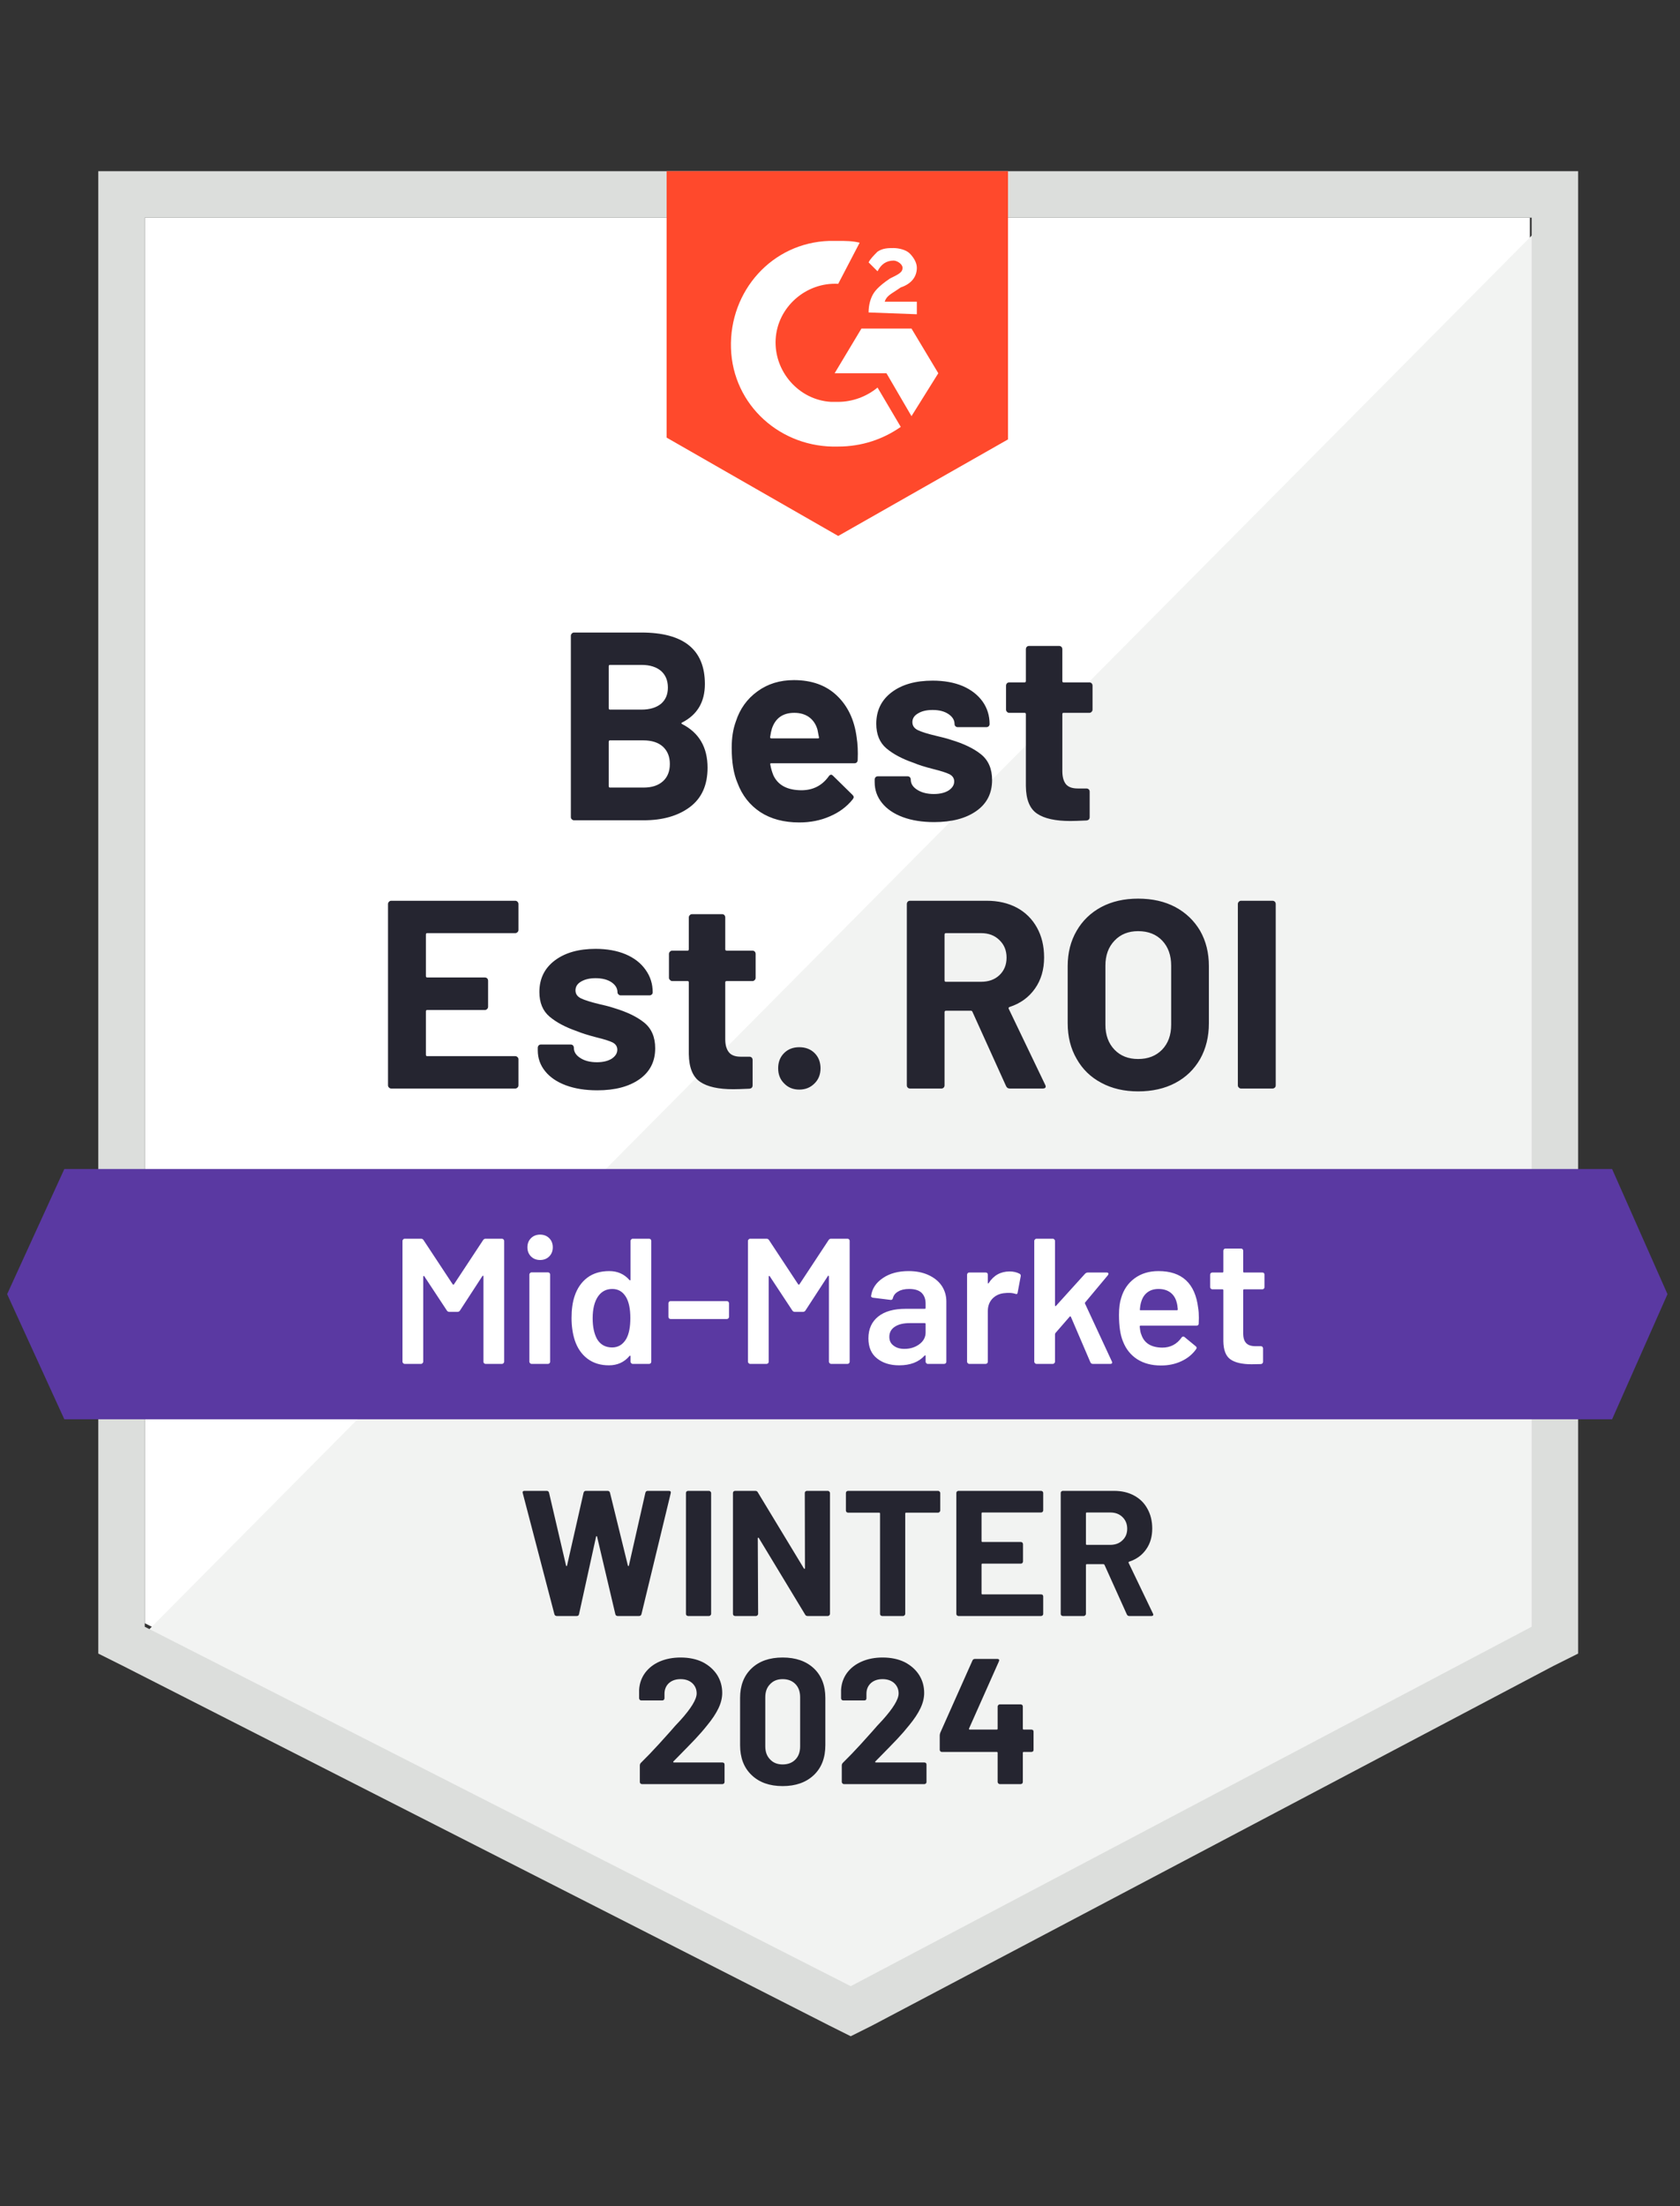 <svg width="96" height="126" viewBox="0 0 96 126" fill="none" xmlns="http://www.w3.org/2000/svg">
<rect x="0" y="0" width="96" height="126" fill="#333333" stroke="none"/>
<path d="M8.272 92.704L48.613 113.232L87.421 92.704V12.432H8.272V92.704Z" fill="white"/>
<path d="M88.238 12.738L7.455 94.134L49.328 114.866L88.238 94.951V12.738Z" fill="#F2F3F2"/>
<path d="M5.617 39.189V94.44L7.047 95.155L47.387 115.683L48.613 116.296L49.838 115.683L88.749 95.155L90.179 94.44V9.776H5.617V39.189ZM8.272 92.908V12.432H87.523V92.908L48.613 113.436L8.272 92.908Z" fill="#DCDEDC"/>
<path d="M47.898 13.759C48.306 13.759 48.715 13.759 49.123 13.861L47.898 16.21C46.059 16.108 44.425 17.538 44.323 19.376C44.221 21.215 45.651 22.849 47.489 22.951H47.898C48.715 22.951 49.532 22.645 50.145 22.134L51.472 24.381C50.451 25.096 49.225 25.504 47.898 25.504C44.63 25.606 41.872 23.155 41.77 19.887C41.668 16.619 44.119 13.861 47.387 13.759H47.898ZM52.085 18.764L53.617 21.317L52.085 23.768L50.655 21.317H47.694L49.225 18.764H52.085ZM49.634 17.845C49.634 17.436 49.736 17.027 49.94 16.721C50.145 16.415 50.553 16.108 50.859 15.904L51.064 15.802C51.472 15.598 51.574 15.495 51.574 15.291C51.574 15.087 51.268 14.883 51.064 14.883C50.655 14.883 50.349 15.087 50.145 15.495L49.634 14.985C49.736 14.781 49.94 14.576 50.145 14.372C50.451 14.168 50.757 14.168 51.064 14.168C51.37 14.168 51.779 14.27 51.983 14.474C52.187 14.678 52.391 14.985 52.391 15.291C52.391 15.802 52.085 16.21 51.472 16.415L51.166 16.619C50.859 16.823 50.655 16.925 50.553 17.232H52.391V17.947L49.634 17.845ZM47.898 30.61L57.6 25.096V9.776H38.093V24.993L47.898 30.61Z" fill="#FF492C"/>
<path d="M92.119 66.764H3.677L0.408 73.913L3.677 81.061H92.119L95.285 73.913L92.119 66.764Z" fill="#5A39A2"/>
<path d="M29.627 53.11C29.627 53.164 29.607 53.209 29.566 53.243C29.532 53.277 29.491 53.294 29.443 53.294H24.409C24.361 53.294 24.337 53.321 24.337 53.375V55.745C24.337 55.799 24.361 55.826 24.409 55.826H27.707C27.755 55.826 27.799 55.843 27.84 55.877C27.874 55.918 27.891 55.963 27.891 56.01V57.491C27.891 57.545 27.874 57.59 27.84 57.624C27.799 57.665 27.755 57.685 27.707 57.685H24.409C24.361 57.685 24.337 57.709 24.337 57.757V60.238C24.337 60.293 24.361 60.32 24.409 60.32H29.443C29.491 60.32 29.532 60.337 29.566 60.371C29.607 60.405 29.627 60.446 29.627 60.494V61.985C29.627 62.039 29.607 62.083 29.566 62.117C29.532 62.151 29.491 62.169 29.443 62.169H22.356C22.308 62.169 22.267 62.151 22.233 62.117C22.192 62.083 22.172 62.039 22.172 61.985V51.629C22.172 51.581 22.192 51.537 22.233 51.496C22.267 51.462 22.308 51.445 22.356 51.445H29.443C29.491 51.445 29.532 51.462 29.566 51.496C29.607 51.537 29.627 51.581 29.627 51.629V53.11ZM34.131 62.271C33.443 62.271 32.844 62.175 32.334 61.985C31.823 61.794 31.428 61.525 31.149 61.178C30.87 60.831 30.73 60.436 30.73 59.993V59.84C30.73 59.792 30.747 59.748 30.781 59.707C30.815 59.673 30.856 59.656 30.904 59.656H32.609C32.664 59.656 32.708 59.673 32.742 59.707C32.776 59.748 32.793 59.792 32.793 59.84V59.85C32.793 60.082 32.919 60.276 33.171 60.432C33.416 60.589 33.729 60.667 34.111 60.667C34.458 60.667 34.74 60.599 34.958 60.463C35.169 60.32 35.275 60.15 35.275 59.952C35.275 59.769 35.183 59.629 34.999 59.534C34.815 59.445 34.512 59.35 34.09 59.248C33.614 59.125 33.236 59.006 32.957 58.89C32.31 58.666 31.792 58.39 31.404 58.063C31.016 57.736 30.822 57.266 30.822 56.654C30.822 55.898 31.115 55.299 31.7 54.856C32.286 54.414 33.062 54.192 34.029 54.192C34.682 54.192 35.254 54.294 35.745 54.499C36.242 54.71 36.623 55.006 36.889 55.387C37.161 55.762 37.297 56.191 37.297 56.674C37.297 56.722 37.28 56.763 37.246 56.797C37.205 56.831 37.161 56.848 37.113 56.848H35.469C35.421 56.848 35.38 56.831 35.346 56.797C35.306 56.763 35.285 56.722 35.285 56.674C35.285 56.449 35.173 56.259 34.948 56.102C34.717 55.946 34.41 55.867 34.029 55.867C33.695 55.867 33.419 55.932 33.202 56.061C32.991 56.184 32.885 56.351 32.885 56.562C32.885 56.766 32.991 56.919 33.202 57.021C33.413 57.123 33.76 57.232 34.243 57.348L34.632 57.44C34.774 57.474 34.928 57.518 35.091 57.573C35.819 57.791 36.392 58.066 36.807 58.4C37.229 58.74 37.44 59.231 37.44 59.871C37.44 60.626 37.14 61.215 36.541 61.638C35.942 62.06 35.139 62.271 34.131 62.271ZM43.179 55.847C43.179 55.895 43.163 55.935 43.129 55.969C43.094 56.01 43.05 56.031 42.996 56.031H41.525C41.471 56.031 41.443 56.054 41.443 56.102V59.35C41.443 59.683 41.515 59.935 41.658 60.106C41.794 60.269 42.015 60.351 42.322 60.351H42.822C42.877 60.351 42.921 60.368 42.955 60.402C42.989 60.436 43.006 60.48 43.006 60.535V61.985C43.006 62.1 42.945 62.165 42.822 62.179C42.393 62.199 42.087 62.209 41.903 62.209C41.059 62.209 40.429 62.07 40.014 61.791C39.591 61.511 39.374 60.984 39.36 60.208V56.102C39.36 56.054 39.336 56.031 39.288 56.031H38.41C38.362 56.031 38.322 56.01 38.288 55.969C38.247 55.935 38.226 55.895 38.226 55.847V54.478C38.226 54.431 38.247 54.386 38.288 54.346C38.322 54.312 38.362 54.294 38.41 54.294H39.288C39.336 54.294 39.36 54.267 39.36 54.213V52.395C39.36 52.347 39.38 52.303 39.421 52.262C39.455 52.228 39.496 52.211 39.544 52.211H41.26C41.314 52.211 41.358 52.228 41.392 52.262C41.426 52.303 41.443 52.347 41.443 52.395V54.213C41.443 54.267 41.471 54.294 41.525 54.294H42.996C43.05 54.294 43.094 54.312 43.129 54.346C43.163 54.386 43.179 54.431 43.179 54.478V55.847ZM45.672 62.23C45.324 62.23 45.038 62.114 44.814 61.883C44.582 61.658 44.466 61.368 44.466 61.014C44.466 60.66 44.579 60.371 44.803 60.146C45.028 59.922 45.317 59.809 45.672 59.809C46.032 59.809 46.325 59.922 46.55 60.146C46.774 60.371 46.887 60.66 46.887 61.014C46.887 61.368 46.771 61.658 46.539 61.883C46.308 62.114 46.019 62.23 45.672 62.23ZM57.702 62.169C57.6 62.169 57.529 62.121 57.488 62.026L55.568 57.787C55.554 57.746 55.523 57.726 55.476 57.726H54.056C54.002 57.726 53.974 57.753 53.974 57.808V61.985C53.974 62.039 53.957 62.083 53.923 62.117C53.889 62.151 53.849 62.169 53.801 62.169H52.003C51.949 62.169 51.905 62.151 51.871 62.117C51.837 62.083 51.819 62.039 51.819 61.985V51.629C51.819 51.581 51.837 51.537 51.871 51.496C51.905 51.462 51.949 51.445 52.003 51.445H56.385C57.038 51.445 57.614 51.578 58.111 51.843C58.601 52.109 58.982 52.487 59.254 52.977C59.527 53.467 59.663 54.036 59.663 54.683C59.663 55.377 59.489 55.969 59.142 56.46C58.795 56.957 58.312 57.307 57.692 57.511C57.637 57.532 57.62 57.566 57.641 57.614L59.724 61.954C59.745 61.995 59.755 62.026 59.755 62.046C59.755 62.128 59.7 62.169 59.591 62.169H57.702ZM54.056 53.294C54.002 53.294 53.974 53.321 53.974 53.375V56C53.974 56.048 54.002 56.072 54.056 56.072H56.058C56.494 56.072 56.844 55.946 57.11 55.694C57.382 55.435 57.518 55.101 57.518 54.693C57.518 54.284 57.382 53.951 57.11 53.692C56.844 53.426 56.494 53.294 56.058 53.294H54.056ZM65.035 62.332C64.238 62.332 63.537 62.169 62.931 61.842C62.325 61.522 61.855 61.066 61.522 60.473C61.181 59.888 61.011 59.21 61.011 58.441V55.173C61.011 54.417 61.181 53.746 61.522 53.161C61.855 52.582 62.325 52.129 62.931 51.803C63.537 51.483 64.238 51.323 65.035 51.323C65.845 51.323 66.553 51.483 67.159 51.803C67.765 52.129 68.238 52.582 68.579 53.161C68.912 53.746 69.079 54.417 69.079 55.173V58.441C69.079 59.21 68.912 59.891 68.579 60.483C68.238 61.076 67.765 61.532 67.159 61.852C66.553 62.172 65.845 62.332 65.035 62.332ZM65.035 60.483C65.6 60.483 66.056 60.306 66.403 59.952C66.751 59.592 66.924 59.115 66.924 58.523V55.152C66.924 54.56 66.754 54.083 66.414 53.723C66.073 53.362 65.614 53.181 65.035 53.181C64.477 53.181 64.027 53.362 63.687 53.723C63.34 54.083 63.166 54.56 63.166 55.152V58.523C63.166 59.115 63.34 59.592 63.687 59.952C64.027 60.306 64.477 60.483 65.035 60.483ZM70.917 62.169C70.87 62.169 70.829 62.151 70.795 62.117C70.754 62.083 70.734 62.039 70.734 61.985V51.629C70.734 51.581 70.754 51.537 70.795 51.496C70.829 51.462 70.87 51.445 70.917 51.445H72.715C72.763 51.445 72.807 51.462 72.848 51.496C72.882 51.537 72.899 51.581 72.899 51.629V61.985C72.899 62.039 72.882 62.083 72.848 62.117C72.807 62.151 72.763 62.169 72.715 62.169H70.917ZM38.982 41.263C38.921 41.29 38.921 41.321 38.982 41.355C39.949 41.852 40.432 42.683 40.432 43.847C40.432 44.841 40.095 45.59 39.421 46.094C38.747 46.597 37.865 46.849 36.776 46.849H32.803C32.756 46.849 32.715 46.832 32.681 46.798C32.64 46.764 32.62 46.72 32.62 46.666V36.31C32.62 36.262 32.64 36.218 32.681 36.177C32.715 36.143 32.756 36.126 32.803 36.126H36.654C39.071 36.126 40.279 37.106 40.279 39.067C40.279 40.089 39.847 40.82 38.982 41.263ZM34.856 37.974C34.809 37.974 34.785 38.002 34.785 38.056V40.446C34.785 40.5 34.809 40.528 34.856 40.528H36.654C37.13 40.528 37.505 40.415 37.777 40.191C38.036 39.966 38.165 39.66 38.165 39.272C38.165 38.87 38.036 38.553 37.777 38.322C37.505 38.09 37.13 37.974 36.654 37.974H34.856ZM36.776 44.98C37.246 44.98 37.614 44.861 37.879 44.623C38.145 44.385 38.277 44.054 38.277 43.632C38.277 43.217 38.145 42.887 37.879 42.642C37.614 42.403 37.239 42.284 36.756 42.284H34.856C34.809 42.284 34.785 42.312 34.785 42.366V44.899C34.785 44.953 34.809 44.98 34.856 44.98H36.776ZM48.95 42.1C49.011 42.489 49.032 42.921 49.011 43.398C49.004 43.527 48.94 43.592 48.817 43.592H44.078C44.017 43.592 43.997 43.615 44.017 43.663C44.051 43.867 44.109 44.072 44.191 44.276C44.456 44.848 44.997 45.134 45.814 45.134C46.468 45.127 46.982 44.861 47.357 44.337C47.397 44.276 47.445 44.245 47.499 44.245C47.527 44.245 47.561 44.266 47.602 44.306L48.705 45.389C48.759 45.443 48.786 45.491 48.786 45.532C48.786 45.552 48.766 45.593 48.725 45.654C48.385 46.077 47.949 46.4 47.418 46.625C46.894 46.856 46.312 46.972 45.672 46.972C44.793 46.972 44.051 46.775 43.445 46.38C42.839 45.978 42.403 45.42 42.138 44.705C41.92 44.194 41.811 43.527 41.811 42.703C41.811 42.138 41.889 41.641 42.046 41.212C42.277 40.49 42.689 39.915 43.282 39.486C43.867 39.057 44.562 38.843 45.365 38.843C46.386 38.843 47.207 39.139 47.826 39.731C48.446 40.323 48.82 41.113 48.95 42.1ZM45.386 40.712C44.739 40.712 44.313 41.011 44.109 41.61C44.068 41.746 44.034 41.91 44.007 42.1C44.007 42.148 44.031 42.172 44.078 42.172H46.734C46.795 42.172 46.815 42.148 46.795 42.1C46.74 41.808 46.713 41.665 46.713 41.672C46.625 41.365 46.465 41.127 46.233 40.957C46.002 40.793 45.719 40.712 45.386 40.712ZM53.382 46.952C52.694 46.952 52.095 46.856 51.585 46.666C51.074 46.475 50.679 46.206 50.4 45.859C50.121 45.511 49.981 45.117 49.981 44.674V44.521C49.981 44.473 49.998 44.429 50.032 44.388C50.066 44.354 50.111 44.337 50.165 44.337H51.86C51.915 44.337 51.959 44.354 51.993 44.388C52.027 44.429 52.044 44.473 52.044 44.521V44.531C52.044 44.763 52.17 44.957 52.422 45.113C52.674 45.27 52.987 45.348 53.362 45.348C53.709 45.348 53.992 45.28 54.209 45.144C54.42 45.001 54.526 44.831 54.526 44.633C54.526 44.449 54.434 44.31 54.25 44.215C54.066 44.126 53.767 44.031 53.352 43.928C52.868 43.806 52.49 43.687 52.218 43.571C51.564 43.346 51.043 43.071 50.655 42.744C50.267 42.417 50.073 41.947 50.073 41.334C50.073 40.579 50.366 39.98 50.952 39.537C51.537 39.094 52.317 38.873 53.29 38.873C53.944 38.873 54.516 38.975 55.006 39.18C55.496 39.391 55.877 39.687 56.15 40.068C56.415 40.443 56.548 40.871 56.548 41.355C56.548 41.403 56.531 41.443 56.497 41.477C56.463 41.511 56.419 41.529 56.364 41.529H54.73C54.676 41.529 54.632 41.511 54.597 41.477C54.563 41.443 54.546 41.403 54.546 41.355C54.546 41.13 54.431 40.94 54.199 40.783C53.968 40.626 53.665 40.548 53.29 40.548C52.95 40.548 52.674 40.613 52.463 40.742C52.245 40.865 52.136 41.032 52.136 41.243C52.136 41.447 52.242 41.6 52.453 41.702C52.664 41.804 53.014 41.913 53.505 42.029C53.614 42.056 53.739 42.087 53.883 42.121C54.026 42.155 54.179 42.199 54.342 42.254C55.071 42.471 55.642 42.747 56.058 43.081C56.48 43.421 56.691 43.911 56.691 44.551C56.691 45.307 56.392 45.896 55.792 46.318C55.193 46.74 54.39 46.952 53.382 46.952ZM62.431 40.528C62.431 40.575 62.414 40.616 62.38 40.65C62.346 40.691 62.301 40.712 62.247 40.712H60.776C60.728 40.712 60.705 40.735 60.705 40.783V44.031C60.705 44.364 60.773 44.616 60.909 44.786C61.045 44.95 61.27 45.032 61.583 45.032H62.083C62.131 45.032 62.175 45.048 62.216 45.083C62.25 45.117 62.267 45.161 62.267 45.215V46.666C62.267 46.781 62.206 46.846 62.083 46.86C61.654 46.88 61.348 46.89 61.164 46.89C60.313 46.89 59.68 46.751 59.265 46.471C58.843 46.192 58.628 45.665 58.621 44.889V40.783C58.621 40.735 58.594 40.712 58.539 40.712H57.672C57.617 40.712 57.573 40.691 57.539 40.65C57.505 40.616 57.488 40.575 57.488 40.528V39.159C57.488 39.111 57.505 39.067 57.539 39.026C57.573 38.992 57.617 38.975 57.672 38.975H58.539C58.594 38.975 58.621 38.948 58.621 38.894V37.076C58.621 37.028 58.638 36.984 58.672 36.943C58.706 36.909 58.751 36.892 58.805 36.892H60.521C60.569 36.892 60.613 36.909 60.654 36.943C60.688 36.984 60.705 37.028 60.705 37.076V38.894C60.705 38.948 60.728 38.975 60.776 38.975H62.247C62.301 38.975 62.346 38.992 62.38 39.026C62.414 39.067 62.431 39.111 62.431 39.159V40.528Z" fill="#252530"/>
<path d="M27.605 70.828C27.639 70.774 27.687 70.747 27.748 70.747H28.688C28.722 70.747 28.749 70.76 28.77 70.787C28.797 70.808 28.81 70.835 28.81 70.869V77.773C28.81 77.807 28.797 77.834 28.77 77.855C28.749 77.882 28.722 77.896 28.688 77.896H27.748C27.714 77.896 27.683 77.882 27.656 77.855C27.636 77.834 27.626 77.807 27.626 77.773V72.901C27.626 72.881 27.619 72.868 27.605 72.861C27.585 72.854 27.571 72.861 27.564 72.881L26.288 74.842C26.254 74.896 26.206 74.924 26.145 74.924H25.675C25.614 74.924 25.566 74.896 25.532 74.842L24.245 72.891C24.238 72.871 24.228 72.864 24.215 72.871C24.194 72.878 24.184 72.891 24.184 72.912V77.773C24.184 77.807 24.17 77.834 24.143 77.855C24.123 77.882 24.095 77.896 24.061 77.896H23.122C23.088 77.896 23.061 77.882 23.04 77.855C23.013 77.834 22.999 77.807 22.999 77.773V70.869C22.999 70.835 23.013 70.808 23.04 70.787C23.061 70.76 23.088 70.747 23.122 70.747H24.061C24.123 70.747 24.17 70.774 24.204 70.828L25.869 73.351C25.883 73.365 25.896 73.371 25.91 73.371C25.924 73.371 25.934 73.365 25.941 73.351L27.605 70.828ZM30.863 71.962C30.652 71.962 30.478 71.894 30.342 71.758C30.206 71.621 30.138 71.448 30.138 71.237C30.138 71.026 30.206 70.852 30.342 70.716C30.478 70.58 30.652 70.512 30.863 70.512C31.074 70.512 31.248 70.58 31.384 70.716C31.52 70.852 31.588 71.026 31.588 71.237C31.588 71.448 31.52 71.621 31.384 71.758C31.248 71.894 31.074 71.962 30.863 71.962ZM30.373 77.896C30.339 77.896 30.312 77.882 30.291 77.855C30.264 77.834 30.25 77.807 30.25 77.773V72.789C30.25 72.755 30.264 72.728 30.291 72.707C30.312 72.68 30.339 72.667 30.373 72.667H31.312C31.346 72.667 31.377 72.68 31.404 72.707C31.425 72.728 31.435 72.755 31.435 72.789V77.773C31.435 77.807 31.425 77.834 31.404 77.855C31.377 77.882 31.346 77.896 31.312 77.896H30.373ZM36.031 70.869C36.031 70.835 36.044 70.808 36.072 70.787C36.092 70.76 36.119 70.747 36.153 70.747H37.093C37.127 70.747 37.158 70.76 37.185 70.787C37.205 70.808 37.215 70.835 37.215 70.869V77.773C37.215 77.807 37.205 77.834 37.185 77.855C37.158 77.882 37.127 77.896 37.093 77.896H36.153C36.119 77.896 36.092 77.882 36.072 77.855C36.044 77.834 36.031 77.807 36.031 77.773V77.467C36.031 77.446 36.024 77.433 36.01 77.426C35.997 77.419 35.983 77.426 35.969 77.446C35.67 77.8 35.278 77.977 34.795 77.977C34.312 77.977 33.903 77.851 33.569 77.599C33.236 77.347 32.994 76.997 32.844 76.547C32.722 76.166 32.66 75.741 32.66 75.271C32.66 74.787 32.718 74.372 32.834 74.025C32.984 73.576 33.226 73.225 33.559 72.973C33.893 72.721 34.312 72.595 34.815 72.595C35.285 72.595 35.67 72.765 35.969 73.106C35.983 73.119 35.997 73.126 36.01 73.126C36.024 73.119 36.031 73.106 36.031 73.085V70.869ZM35.786 76.466C35.942 76.187 36.02 75.792 36.02 75.281C36.02 74.75 35.935 74.345 35.765 74.066C35.581 73.766 35.323 73.616 34.989 73.616C34.642 73.616 34.37 73.759 34.172 74.045C33.968 74.345 33.866 74.76 33.866 75.291C33.866 75.768 33.947 76.159 34.111 76.466C34.301 76.793 34.591 76.956 34.979 76.956C35.326 76.956 35.595 76.793 35.786 76.466ZM38.318 75.332C38.284 75.332 38.257 75.322 38.237 75.302C38.209 75.274 38.196 75.244 38.196 75.21V74.433C38.196 74.399 38.209 74.369 38.237 74.341C38.257 74.321 38.284 74.311 38.318 74.311H41.535C41.569 74.311 41.597 74.321 41.617 74.341C41.644 74.369 41.658 74.399 41.658 74.433V75.21C41.658 75.244 41.644 75.274 41.617 75.302C41.597 75.322 41.569 75.332 41.535 75.332H38.318ZM47.346 70.828C47.38 70.774 47.428 70.747 47.489 70.747H48.429C48.463 70.747 48.494 70.76 48.521 70.787C48.541 70.808 48.552 70.835 48.552 70.869V77.773C48.552 77.807 48.541 77.834 48.521 77.855C48.494 77.882 48.463 77.896 48.429 77.896H47.489C47.455 77.896 47.428 77.882 47.408 77.855C47.38 77.834 47.367 77.807 47.367 77.773V72.901C47.367 72.881 47.36 72.868 47.346 72.861C47.326 72.854 47.312 72.861 47.306 72.881L46.029 74.842C45.995 74.896 45.947 74.924 45.886 74.924H45.416C45.355 74.924 45.307 74.896 45.273 74.842L43.986 72.891C43.98 72.871 43.969 72.864 43.956 72.871C43.935 72.878 43.925 72.891 43.925 72.912V77.773C43.925 77.807 43.915 77.834 43.895 77.855C43.867 77.882 43.837 77.896 43.803 77.896H42.863C42.829 77.896 42.802 77.882 42.781 77.855C42.754 77.834 42.74 77.807 42.74 77.773V70.869C42.74 70.835 42.754 70.808 42.781 70.787C42.802 70.76 42.829 70.747 42.863 70.747H43.803C43.864 70.747 43.912 70.774 43.946 70.828L45.61 73.351C45.624 73.365 45.638 73.371 45.651 73.371C45.665 73.371 45.675 73.365 45.682 73.351L47.346 70.828ZM51.922 72.595C52.351 72.595 52.729 72.67 53.055 72.82C53.382 72.97 53.634 73.174 53.811 73.433C53.988 73.698 54.077 73.998 54.077 74.331V77.773C54.077 77.807 54.066 77.834 54.046 77.855C54.019 77.882 53.988 77.896 53.954 77.896H53.015C52.98 77.896 52.953 77.882 52.933 77.855C52.906 77.834 52.892 77.807 52.892 77.773V77.446C52.892 77.426 52.885 77.412 52.872 77.405C52.858 77.405 52.844 77.412 52.831 77.426C52.497 77.793 52.014 77.977 51.38 77.977C50.87 77.977 50.451 77.848 50.124 77.589C49.791 77.33 49.624 76.946 49.624 76.435C49.624 75.904 49.811 75.489 50.186 75.189C50.553 74.896 51.074 74.75 51.748 74.75H52.841C52.875 74.75 52.892 74.733 52.892 74.699V74.454C52.892 74.188 52.814 73.981 52.657 73.831C52.501 73.688 52.266 73.616 51.953 73.616C51.694 73.616 51.486 73.664 51.33 73.759C51.166 73.848 51.064 73.974 51.023 74.137C51.003 74.219 50.955 74.253 50.88 74.239L49.889 74.117C49.855 74.11 49.828 74.1 49.808 74.086C49.781 74.066 49.77 74.042 49.777 74.015C49.832 73.599 50.056 73.259 50.451 72.993C50.839 72.728 51.33 72.595 51.922 72.595ZM51.677 77.038C52.01 77.038 52.296 76.949 52.535 76.772C52.773 76.595 52.892 76.37 52.892 76.098V75.618C52.892 75.584 52.875 75.567 52.841 75.567H51.983C51.622 75.567 51.34 75.635 51.135 75.771C50.924 75.907 50.819 76.102 50.819 76.353C50.819 76.571 50.901 76.738 51.064 76.854C51.221 76.976 51.425 77.038 51.677 77.038ZM57.692 72.616C57.91 72.616 58.1 72.66 58.264 72.748C58.318 72.776 58.339 72.827 58.325 72.901L58.152 73.821C58.145 73.902 58.097 73.926 58.009 73.892C57.907 73.858 57.787 73.841 57.651 73.841C57.563 73.841 57.495 73.844 57.447 73.851C57.161 73.865 56.923 73.964 56.732 74.147C56.541 74.338 56.446 74.583 56.446 74.883V77.773C56.446 77.807 56.436 77.834 56.415 77.855C56.388 77.882 56.358 77.896 56.324 77.896H55.384C55.35 77.896 55.323 77.882 55.302 77.855C55.275 77.834 55.261 77.807 55.261 77.773V72.799C55.261 72.765 55.275 72.735 55.302 72.707C55.323 72.687 55.35 72.677 55.384 72.677H56.324C56.358 72.677 56.388 72.687 56.415 72.707C56.436 72.735 56.446 72.765 56.446 72.799V73.259C56.446 73.286 56.453 73.3 56.467 73.3C56.473 73.307 56.483 73.3 56.497 73.279C56.783 72.837 57.181 72.616 57.692 72.616ZM59.224 77.896C59.19 77.896 59.163 77.882 59.142 77.855C59.115 77.834 59.101 77.807 59.101 77.773V70.869C59.101 70.835 59.115 70.808 59.142 70.787C59.163 70.76 59.19 70.747 59.224 70.747H60.163C60.198 70.747 60.225 70.76 60.245 70.787C60.273 70.808 60.286 70.835 60.286 70.869V74.556C60.286 74.576 60.293 74.59 60.306 74.597C60.32 74.604 60.334 74.597 60.347 74.576L62.002 72.748C62.05 72.701 62.1 72.677 62.155 72.677H63.238C63.306 72.677 63.34 72.701 63.34 72.748C63.34 72.769 63.33 72.796 63.309 72.83L62.012 74.382C61.992 74.403 61.988 74.427 62.002 74.454L63.534 77.753C63.547 77.78 63.554 77.8 63.554 77.814C63.554 77.868 63.517 77.896 63.442 77.896H62.451C62.383 77.896 62.335 77.865 62.308 77.804L61.195 75.21C61.188 75.196 61.175 75.186 61.154 75.179C61.141 75.179 61.13 75.186 61.123 75.199L60.306 76.139C60.293 76.166 60.286 76.19 60.286 76.21V77.773C60.286 77.807 60.273 77.834 60.245 77.855C60.225 77.882 60.198 77.896 60.163 77.896H59.224ZM68.466 74.699C68.494 74.869 68.507 75.06 68.507 75.271L68.497 75.588C68.497 75.669 68.456 75.71 68.375 75.71H65.178C65.144 75.71 65.127 75.727 65.127 75.761C65.147 75.986 65.178 76.139 65.219 76.221C65.382 76.711 65.781 76.959 66.414 76.966C66.877 76.966 67.244 76.776 67.517 76.394C67.544 76.353 67.578 76.333 67.619 76.333C67.646 76.333 67.67 76.343 67.69 76.364L68.323 76.885C68.385 76.932 68.395 76.987 68.354 77.048C68.143 77.347 67.861 77.579 67.507 77.742C67.159 77.906 66.771 77.987 66.342 77.987C65.811 77.987 65.358 77.868 64.984 77.63C64.616 77.392 64.347 77.058 64.177 76.629C64.02 76.261 63.942 75.751 63.942 75.097C63.942 74.702 63.983 74.382 64.065 74.137C64.201 73.661 64.46 73.283 64.841 73.004C65.215 72.731 65.668 72.595 66.199 72.595C67.54 72.595 68.296 73.296 68.466 74.699ZM66.199 73.616C65.947 73.616 65.736 73.681 65.566 73.81C65.403 73.933 65.287 74.107 65.219 74.331C65.178 74.447 65.151 74.597 65.137 74.781C65.124 74.815 65.137 74.832 65.178 74.832H67.251C67.285 74.832 67.302 74.815 67.302 74.781C67.289 74.61 67.268 74.481 67.241 74.393C67.18 74.147 67.061 73.957 66.883 73.821C66.7 73.684 66.472 73.616 66.199 73.616ZM72.255 73.514C72.255 73.548 72.245 73.576 72.225 73.596C72.198 73.623 72.167 73.637 72.133 73.637H71.091C71.057 73.637 71.04 73.654 71.04 73.688V76.149C71.04 76.408 71.098 76.595 71.214 76.711C71.323 76.827 71.5 76.885 71.745 76.885H72.051C72.085 76.885 72.112 76.895 72.133 76.915C72.16 76.942 72.174 76.973 72.174 77.007V77.773C72.174 77.848 72.133 77.892 72.051 77.906L71.52 77.916C70.982 77.916 70.581 77.824 70.315 77.64C70.049 77.456 69.913 77.109 69.906 76.599V73.688C69.906 73.654 69.889 73.637 69.855 73.637H69.273C69.239 73.637 69.212 73.623 69.192 73.596C69.164 73.576 69.151 73.548 69.151 73.514V72.799C69.151 72.765 69.164 72.735 69.192 72.707C69.212 72.687 69.239 72.677 69.273 72.677H69.855C69.889 72.677 69.906 72.66 69.906 72.626V71.431C69.906 71.397 69.92 71.366 69.947 71.339C69.968 71.319 69.995 71.308 70.029 71.308H70.918C70.952 71.308 70.979 71.319 70.999 71.339C71.026 71.366 71.04 71.397 71.04 71.431V72.626C71.04 72.66 71.057 72.677 71.091 72.677H72.133C72.167 72.677 72.198 72.687 72.225 72.707C72.245 72.735 72.255 72.765 72.255 72.799V73.514Z" fill="white"/>
<path d="M31.823 92.295C31.748 92.295 31.7 92.261 31.68 92.193L29.872 85.279L29.862 85.238C29.862 85.177 29.899 85.147 29.974 85.147H31.241C31.309 85.147 31.353 85.18 31.373 85.249L32.344 89.405C32.351 89.432 32.361 89.446 32.374 89.446C32.388 89.446 32.398 89.432 32.405 89.405L33.345 85.259C33.365 85.184 33.409 85.147 33.477 85.147H34.713C34.788 85.147 34.836 85.18 34.856 85.249L35.877 89.405C35.884 89.426 35.894 89.439 35.908 89.446C35.922 89.446 35.932 89.432 35.939 89.405L36.878 85.259C36.899 85.184 36.943 85.147 37.011 85.147H38.216C38.311 85.147 38.349 85.191 38.328 85.279L36.654 92.193C36.633 92.261 36.586 92.295 36.511 92.295H35.295C35.227 92.295 35.183 92.261 35.163 92.193L34.121 87.771C34.114 87.744 34.104 87.73 34.09 87.73C34.077 87.73 34.066 87.744 34.059 87.771L33.089 92.183C33.076 92.258 33.031 92.295 32.956 92.295H31.823ZM39.319 92.295C39.285 92.295 39.254 92.282 39.227 92.255C39.207 92.234 39.197 92.207 39.197 92.173V85.269C39.197 85.235 39.207 85.208 39.227 85.187C39.254 85.16 39.285 85.147 39.319 85.147H40.514C40.548 85.147 40.575 85.16 40.596 85.187C40.623 85.208 40.636 85.235 40.636 85.269V92.173C40.636 92.207 40.623 92.234 40.596 92.255C40.575 92.282 40.548 92.295 40.514 92.295H39.319ZM45.988 85.269C45.988 85.235 45.998 85.208 46.019 85.187C46.046 85.16 46.077 85.147 46.111 85.147H47.306C47.34 85.147 47.367 85.16 47.387 85.187C47.414 85.208 47.428 85.235 47.428 85.269V92.173C47.428 92.207 47.414 92.234 47.387 92.255C47.367 92.282 47.34 92.295 47.306 92.295H46.151C46.083 92.295 46.036 92.268 46.008 92.214L43.363 87.843C43.35 87.822 43.336 87.815 43.322 87.822C43.309 87.822 43.302 87.836 43.302 87.863L43.322 92.173C43.322 92.207 43.309 92.234 43.282 92.255C43.261 92.282 43.234 92.295 43.2 92.295H42.005C41.971 92.295 41.94 92.282 41.913 92.255C41.893 92.234 41.883 92.207 41.883 92.173V85.269C41.883 85.235 41.893 85.208 41.913 85.187C41.94 85.16 41.971 85.147 42.005 85.147H43.159C43.227 85.147 43.275 85.174 43.302 85.228L45.937 89.579C45.951 89.599 45.964 89.606 45.978 89.599C45.991 89.599 45.998 89.586 45.998 89.558L45.988 85.269ZM53.607 85.147C53.641 85.147 53.668 85.16 53.688 85.187C53.716 85.208 53.729 85.235 53.729 85.269V86.27C53.729 86.304 53.716 86.331 53.688 86.352C53.668 86.379 53.641 86.392 53.607 86.392H51.779C51.745 86.392 51.728 86.409 51.728 86.444V92.173C51.728 92.207 51.714 92.234 51.687 92.255C51.666 92.282 51.639 92.295 51.605 92.295H50.41C50.376 92.295 50.346 92.282 50.318 92.255C50.298 92.234 50.288 92.207 50.288 92.173V86.444C50.288 86.409 50.271 86.392 50.236 86.392H48.459C48.425 86.392 48.395 86.379 48.368 86.352C48.347 86.331 48.337 86.304 48.337 86.27V85.269C48.337 85.235 48.347 85.208 48.368 85.187C48.395 85.16 48.425 85.147 48.459 85.147H53.607ZM59.612 86.26C59.612 86.294 59.602 86.321 59.581 86.341C59.554 86.369 59.523 86.382 59.489 86.382H56.139C56.105 86.382 56.088 86.399 56.088 86.433V88.016C56.088 88.05 56.105 88.067 56.139 88.067H58.335C58.369 88.067 58.397 88.078 58.417 88.098C58.444 88.125 58.458 88.156 58.458 88.19V89.18C58.458 89.215 58.444 89.245 58.417 89.272C58.397 89.293 58.369 89.303 58.335 89.303H56.139C56.105 89.303 56.088 89.32 56.088 89.354V91.009C56.088 91.043 56.105 91.06 56.139 91.06H59.489C59.523 91.06 59.554 91.07 59.581 91.09C59.602 91.118 59.612 91.148 59.612 91.182V92.173C59.612 92.207 59.602 92.234 59.581 92.255C59.554 92.282 59.523 92.295 59.489 92.295H54.771C54.737 92.295 54.706 92.282 54.679 92.255C54.659 92.234 54.648 92.207 54.648 92.173V85.269C54.648 85.235 54.659 85.208 54.679 85.187C54.706 85.16 54.737 85.147 54.771 85.147H59.489C59.523 85.147 59.554 85.16 59.581 85.187C59.602 85.208 59.612 85.235 59.612 85.269V86.26ZM64.534 92.295C64.466 92.295 64.419 92.265 64.391 92.204L63.115 89.375C63.101 89.347 63.081 89.334 63.054 89.334H62.104C62.07 89.334 62.053 89.351 62.053 89.385V92.173C62.053 92.207 62.039 92.234 62.012 92.255C61.991 92.282 61.964 92.295 61.93 92.295H60.735C60.701 92.295 60.671 92.282 60.643 92.255C60.623 92.234 60.613 92.207 60.613 92.173V85.269C60.613 85.235 60.623 85.208 60.643 85.187C60.671 85.16 60.701 85.147 60.735 85.147H63.656C64.092 85.147 64.473 85.235 64.8 85.412C65.133 85.589 65.389 85.841 65.566 86.168C65.75 86.495 65.842 86.872 65.842 87.301C65.842 87.764 65.726 88.159 65.494 88.486C65.263 88.82 64.939 89.055 64.524 89.191C64.49 89.204 64.48 89.228 64.494 89.262L65.882 92.152C65.896 92.18 65.903 92.2 65.903 92.214C65.903 92.268 65.865 92.295 65.791 92.295H64.534ZM62.104 86.382C62.07 86.382 62.053 86.399 62.053 86.433V88.18C62.053 88.214 62.07 88.231 62.104 88.231H63.442C63.728 88.231 63.959 88.146 64.136 87.975C64.32 87.805 64.412 87.584 64.412 87.312C64.412 87.039 64.32 86.815 64.136 86.638C63.959 86.467 63.728 86.382 63.442 86.382H62.104ZM38.482 100.598C38.468 100.612 38.465 100.626 38.471 100.639C38.478 100.653 38.492 100.66 38.512 100.66H41.28C41.314 100.66 41.345 100.67 41.372 100.69C41.392 100.718 41.403 100.748 41.403 100.782V101.773C41.403 101.807 41.392 101.834 41.372 101.855C41.345 101.882 41.314 101.895 41.28 101.895H36.684C36.65 101.895 36.62 101.882 36.592 101.855C36.572 101.834 36.562 101.807 36.562 101.773V100.833C36.562 100.772 36.582 100.721 36.623 100.68C36.956 100.353 37.297 99.999 37.644 99.618C37.991 99.23 38.209 98.988 38.298 98.893C38.488 98.668 38.682 98.454 38.88 98.249C39.499 97.562 39.809 97.051 39.809 96.718C39.809 96.479 39.724 96.282 39.554 96.125C39.384 95.975 39.163 95.9 38.89 95.9C38.618 95.9 38.397 95.975 38.226 96.125C38.056 96.282 37.971 96.486 37.971 96.738V96.993C37.971 97.027 37.957 97.058 37.93 97.085C37.91 97.106 37.883 97.116 37.848 97.116H36.643C36.609 97.116 36.582 97.106 36.562 97.085C36.534 97.058 36.521 97.027 36.521 96.993V96.513C36.541 96.146 36.657 95.819 36.868 95.533C37.079 95.254 37.358 95.039 37.706 94.889C38.059 94.74 38.454 94.665 38.89 94.665C39.374 94.665 39.796 94.753 40.157 94.93C40.511 95.114 40.786 95.359 40.984 95.666C41.174 95.972 41.27 96.312 41.27 96.687C41.27 96.973 41.198 97.266 41.055 97.565C40.912 97.865 40.698 98.188 40.412 98.535C40.201 98.801 39.973 99.063 39.728 99.322C39.483 99.581 39.118 99.955 38.635 100.445L38.482 100.598ZM44.722 102.008C43.973 102.008 43.38 101.797 42.945 101.375C42.509 100.959 42.291 100.391 42.291 99.669V96.973C42.291 96.265 42.509 95.703 42.945 95.288C43.38 94.872 43.973 94.665 44.722 94.665C45.471 94.665 46.066 94.872 46.509 95.288C46.945 95.703 47.163 96.265 47.163 96.973V99.669C47.163 100.391 46.945 100.959 46.509 101.375C46.066 101.797 45.471 102.008 44.722 102.008ZM44.722 100.772C45.028 100.772 45.273 100.677 45.457 100.486C45.634 100.302 45.722 100.054 45.722 99.74V96.932C45.722 96.619 45.634 96.37 45.457 96.186C45.273 95.996 45.028 95.9 44.722 95.9C44.422 95.9 44.184 95.996 44.007 96.186C43.823 96.37 43.731 96.619 43.731 96.932V99.74C43.731 100.054 43.823 100.302 44.007 100.486C44.184 100.677 44.422 100.772 44.722 100.772ZM50.022 100.598C50.008 100.612 50.005 100.626 50.012 100.639C50.019 100.653 50.032 100.66 50.053 100.66H52.82C52.854 100.66 52.885 100.67 52.912 100.69C52.933 100.718 52.943 100.748 52.943 100.782V101.773C52.943 101.807 52.933 101.834 52.912 101.855C52.885 101.882 52.854 101.895 52.82 101.895H48.225C48.191 101.895 48.163 101.882 48.143 101.855C48.116 101.834 48.102 101.807 48.102 101.773V100.833C48.102 100.772 48.123 100.721 48.163 100.68C48.497 100.353 48.837 99.999 49.185 99.618C49.532 99.23 49.75 98.988 49.838 98.893C50.029 98.668 50.223 98.454 50.42 98.249C51.04 97.562 51.35 97.051 51.35 96.718C51.35 96.479 51.265 96.282 51.094 96.125C50.924 95.975 50.703 95.9 50.431 95.9C50.158 95.9 49.937 95.975 49.767 96.125C49.596 96.282 49.511 96.486 49.511 96.738V96.993C49.511 97.027 49.501 97.058 49.481 97.085C49.454 97.106 49.423 97.116 49.389 97.116H48.184C48.15 97.116 48.123 97.106 48.102 97.085C48.075 97.058 48.061 97.027 48.061 96.993V96.513C48.082 96.146 48.197 95.819 48.408 95.533C48.62 95.254 48.902 95.039 49.256 94.889C49.603 94.74 49.995 94.665 50.431 94.665C50.914 94.665 51.336 94.753 51.697 94.93C52.051 95.114 52.327 95.359 52.524 95.666C52.715 95.972 52.81 96.312 52.81 96.687C52.81 96.973 52.739 97.266 52.596 97.565C52.453 97.865 52.238 98.188 51.952 98.535C51.741 98.801 51.513 99.063 51.268 99.322C51.023 99.581 50.659 99.955 50.175 100.445L50.022 100.598ZM58.938 98.781C58.972 98.781 59.002 98.791 59.03 98.811C59.05 98.838 59.06 98.869 59.06 98.903V99.935C59.06 99.969 59.05 99.999 59.03 100.026C59.002 100.047 58.972 100.057 58.938 100.057H58.499C58.465 100.057 58.448 100.074 58.448 100.108V101.773C58.448 101.807 58.437 101.834 58.417 101.855C58.39 101.882 58.359 101.895 58.325 101.895H57.13C57.096 101.895 57.069 101.882 57.048 101.855C57.021 101.834 57.008 101.807 57.008 101.773V100.108C57.008 100.074 56.991 100.057 56.956 100.057H53.821C53.787 100.057 53.76 100.047 53.739 100.026C53.712 99.999 53.699 99.969 53.699 99.935V99.118C53.699 99.077 53.709 99.026 53.729 98.964L55.568 94.838C55.595 94.777 55.642 94.746 55.711 94.746H56.987C57.035 94.746 57.069 94.76 57.089 94.787C57.103 94.808 57.099 94.842 57.079 94.889L55.374 98.719C55.367 98.733 55.367 98.746 55.374 98.76C55.38 98.774 55.391 98.781 55.404 98.781H56.956C56.991 98.781 57.008 98.763 57.008 98.73V97.463C57.008 97.429 57.021 97.402 57.048 97.381C57.069 97.354 57.096 97.341 57.13 97.341H58.325C58.359 97.341 58.39 97.354 58.417 97.381C58.437 97.402 58.448 97.429 58.448 97.463V98.73C58.448 98.763 58.465 98.781 58.499 98.781H58.938Z" fill="#252530"/>
</svg>
